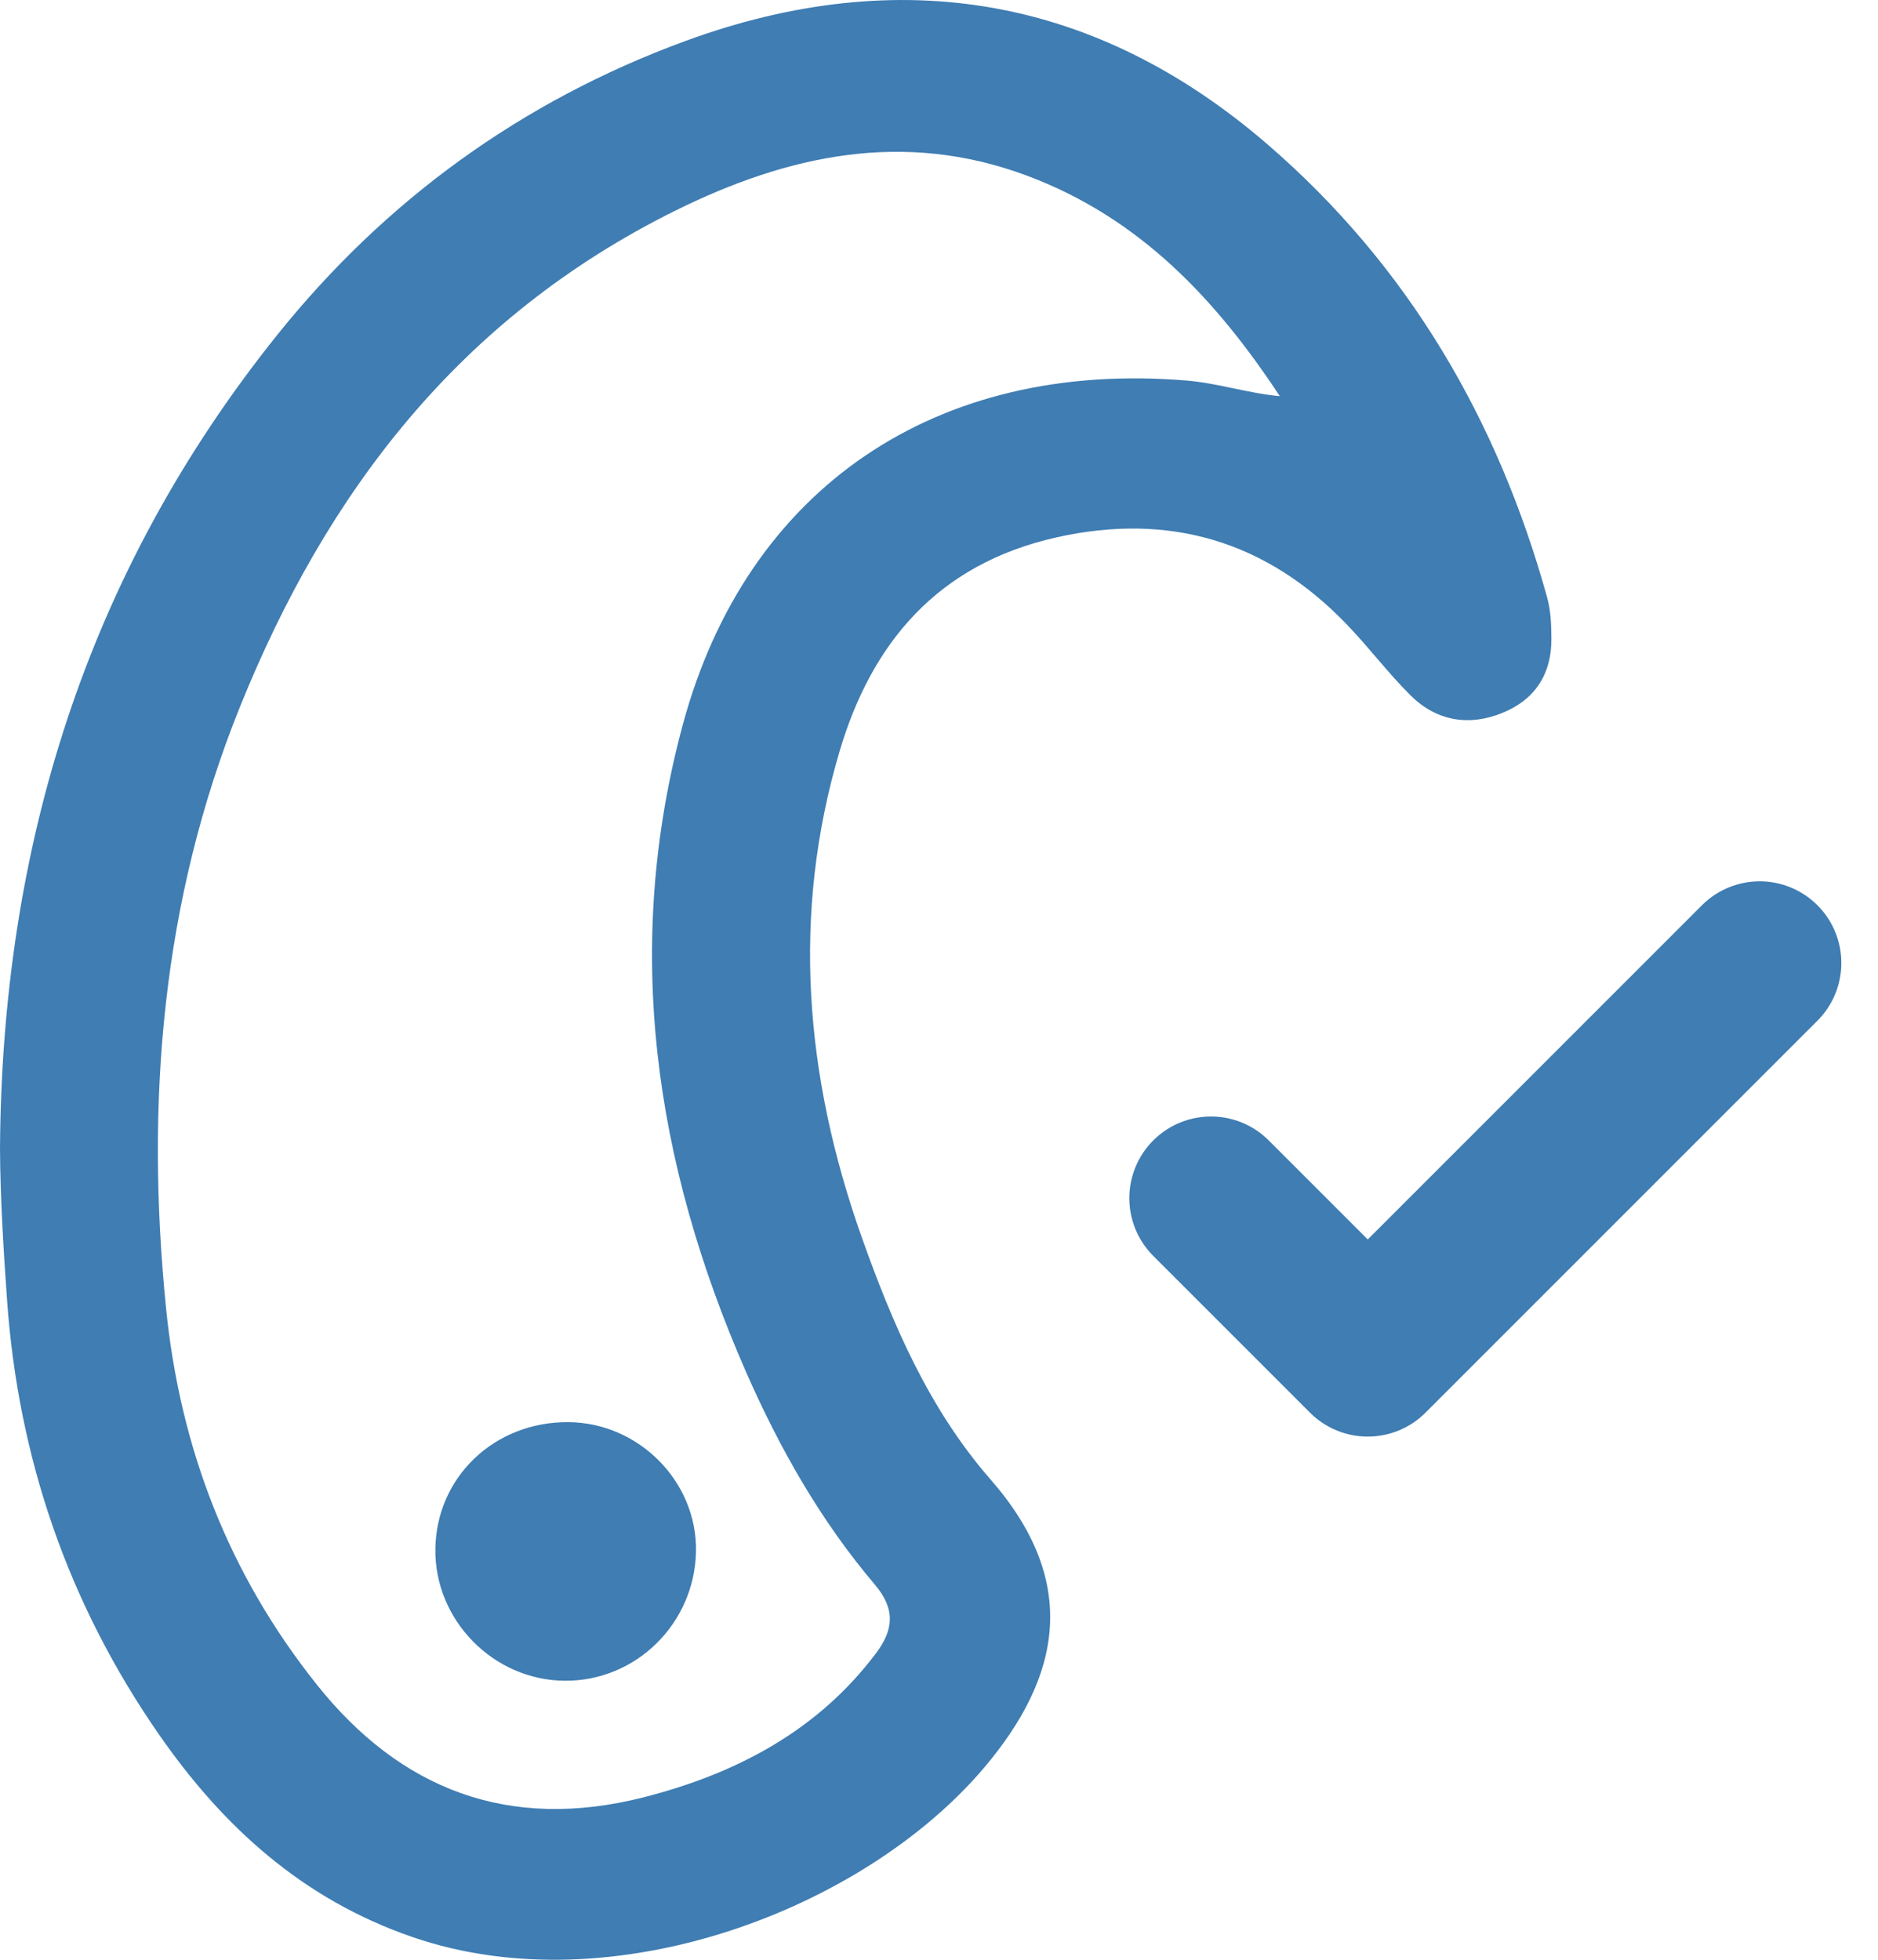 <svg width="23" height="24" viewBox="0 0 23 24" fill="none" xmlns="http://www.w3.org/2000/svg">
<path d="M0 14.072C0.022 10.398 1.042 7.033 3.403 4.092C4.717 2.457 6.382 1.24 8.394 0.502C11.022 -0.461 13.431 -0.037 15.52 1.765C17.255 3.262 18.346 5.151 18.945 7.306C18.993 7.475 18.999 7.646 19 7.818C19.004 8.241 18.811 8.561 18.406 8.728C17.99 8.9 17.59 8.83 17.273 8.514C16.997 8.239 16.764 7.927 16.494 7.647C15.524 6.637 14.335 6.267 12.934 6.582C11.474 6.911 10.673 7.884 10.284 9.195C9.688 11.2 9.859 13.188 10.551 15.144C10.928 16.207 11.375 17.253 12.133 18.12C13.221 19.366 13.005 20.526 12.048 21.653C10.566 23.396 7.488 24.558 5.058 23.724C3.701 23.259 2.725 22.362 1.947 21.241C0.828 19.628 0.223 17.849 0.086 15.917C0.043 15.303 0.004 14.69 0 14.072ZM15.674 4.852C14.897 3.673 13.961 2.666 12.571 2.149C11.066 1.589 9.646 1.899 8.272 2.579C5.617 3.894 3.994 6.045 2.942 8.648C1.981 11.026 1.781 13.494 2.033 16.014C2.203 17.721 2.794 19.27 3.882 20.633C4.902 21.912 6.228 22.432 7.884 22.01C9.029 21.718 10.025 21.186 10.733 20.24C10.94 19.962 10.971 19.709 10.717 19.409C10.049 18.622 9.547 17.736 9.137 16.802C8.012 14.235 7.626 11.597 8.363 8.872C9.147 5.972 11.469 4.407 14.528 4.66C14.911 4.691 15.274 4.814 15.674 4.852Z" fill="#3F7DB3"/>
<path d="M6.914 20.583C6.041 20.575 5.321 19.841 5.332 18.97C5.343 18.089 6.055 17.41 6.96 17.416C7.823 17.422 8.538 18.144 8.524 18.997C8.509 19.88 7.789 20.591 6.914 20.583V20.583Z" fill="#3F7DB3"/>
<path d="M14.831 14.673L16.751 16.593L21.551 11.793" stroke="#3F7DB3" stroke-width="2" stroke-linecap="round" stroke-linejoin="round"/>
</svg>
